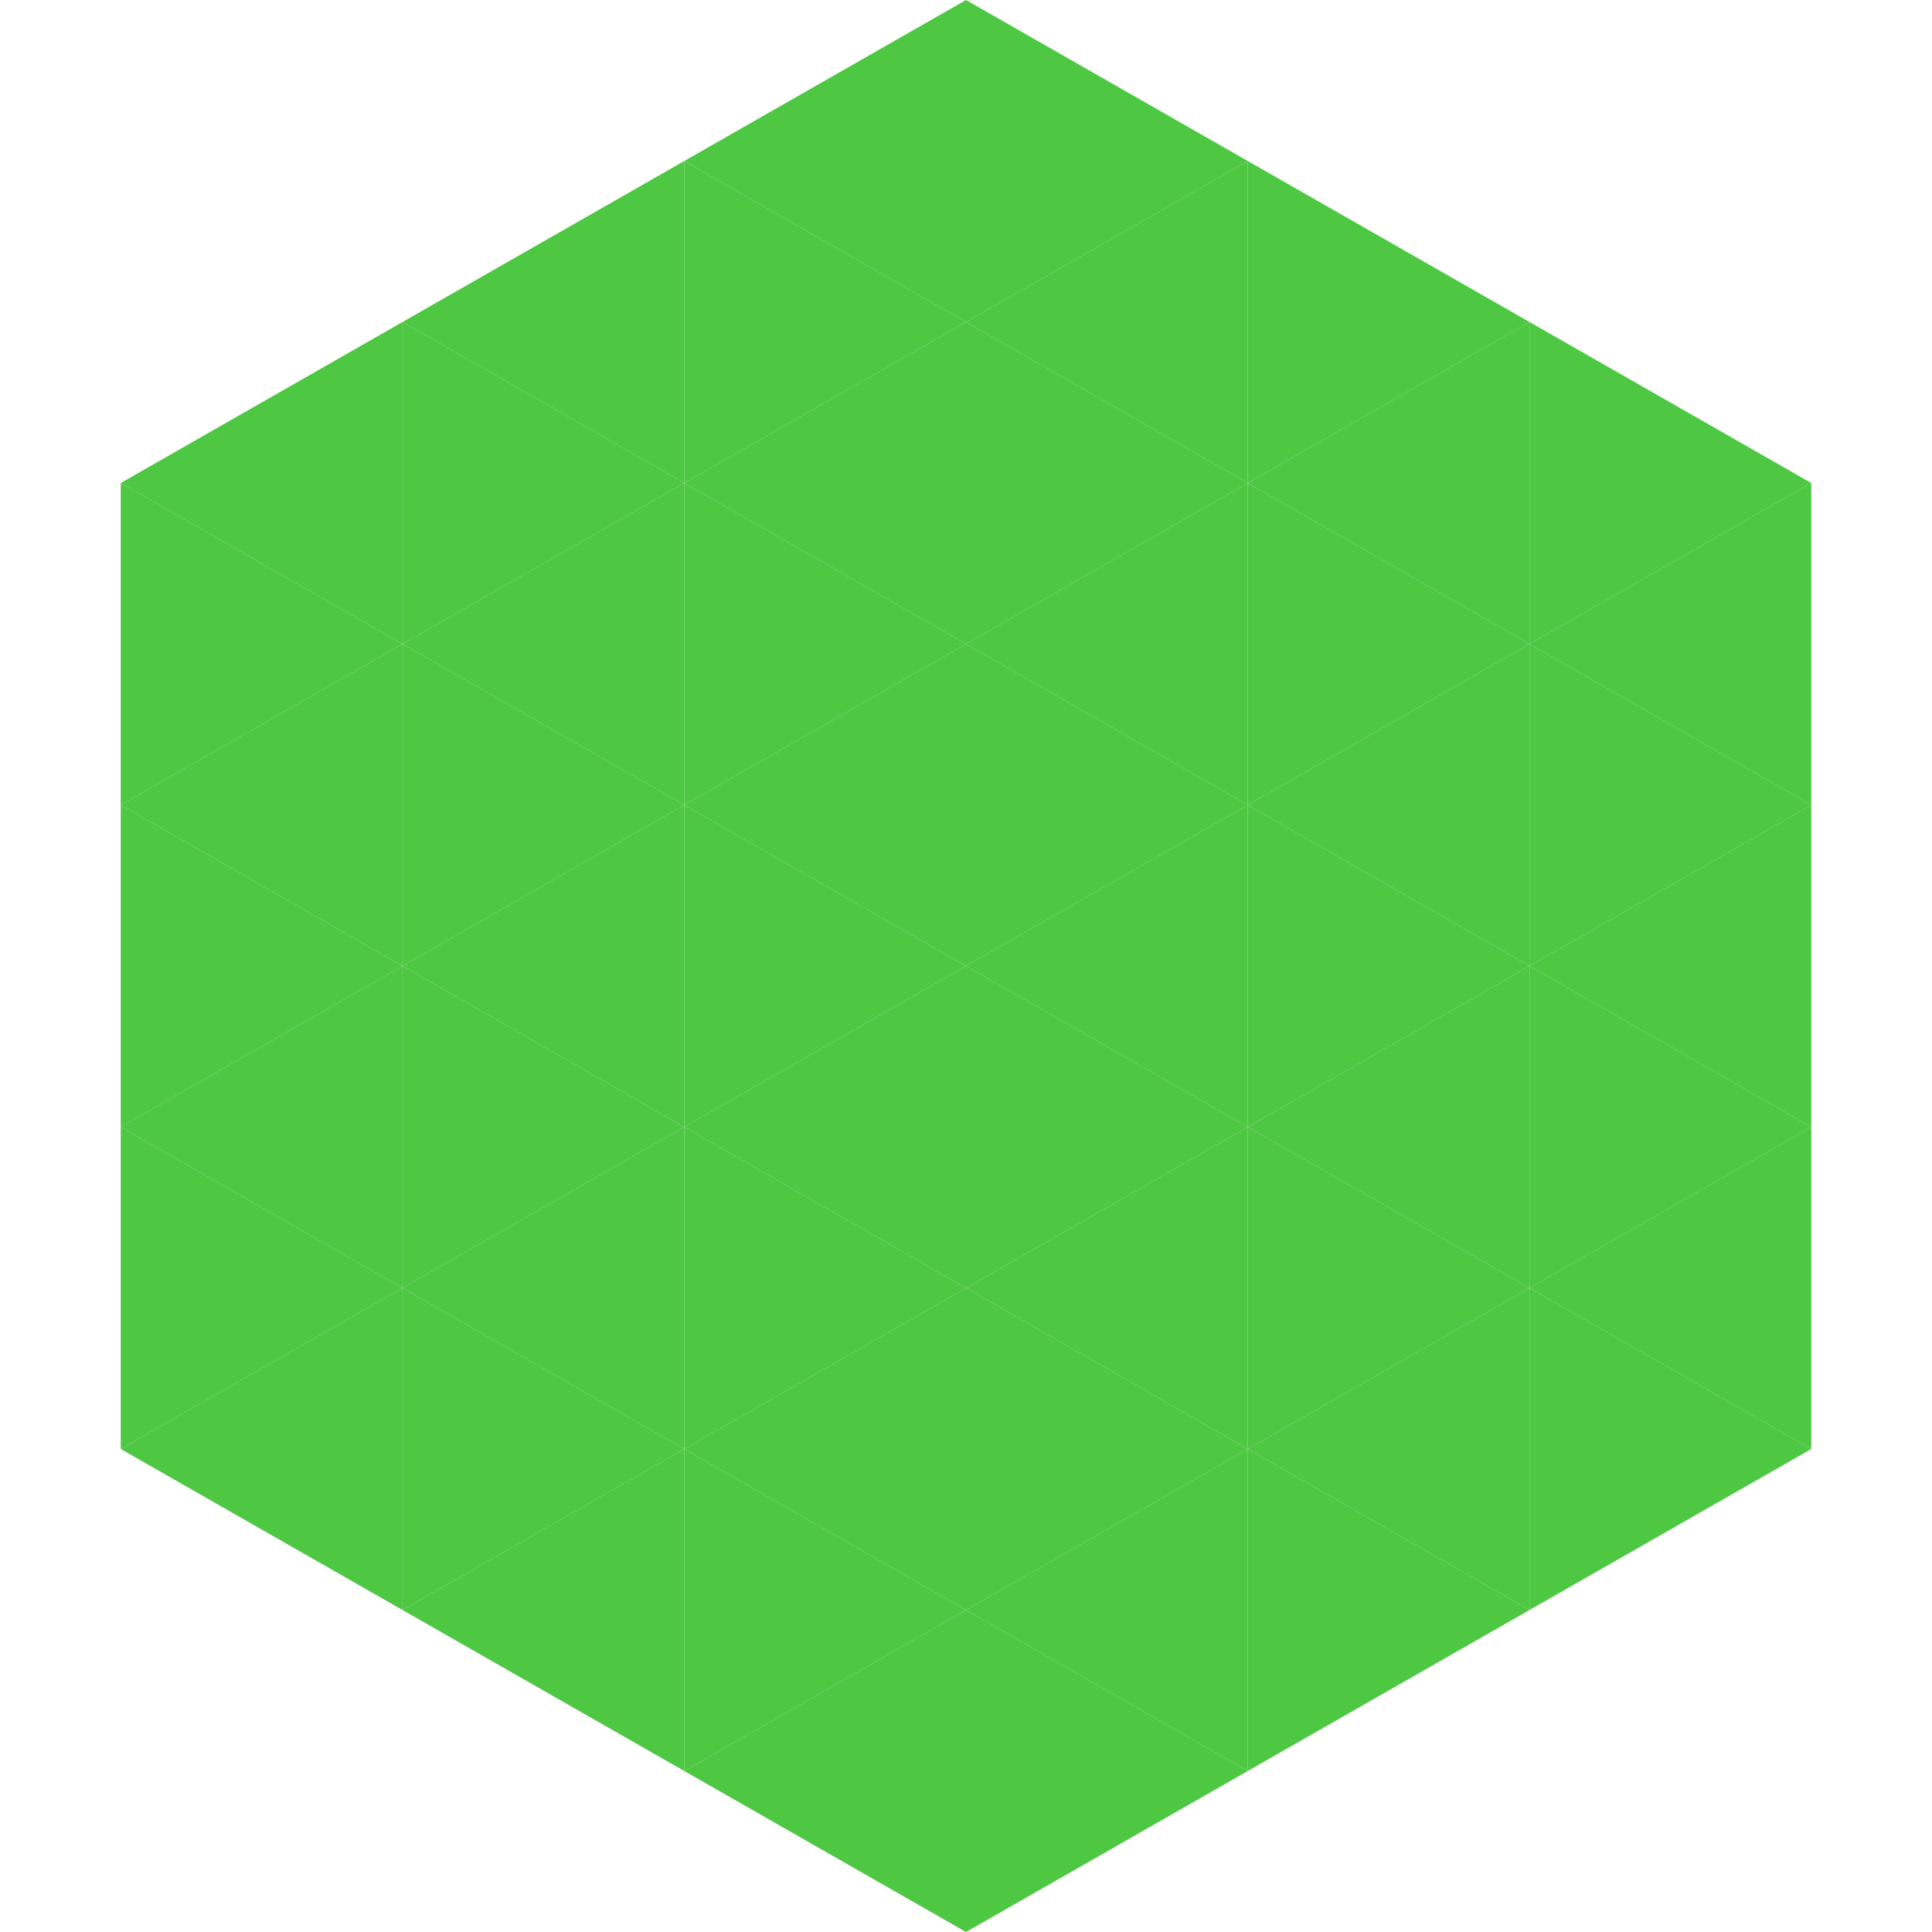 <?xml version="1.0"?>
<!-- Generated by SVGo -->
<svg width="240" height="240"
     xmlns="http://www.w3.org/2000/svg"
     xmlns:xlink="http://www.w3.org/1999/xlink">
<polygon points="50,40 15,60 50,80" style="fill:rgb(78,199,67)" />
<polygon points="190,40 225,60 190,80" style="fill:rgb(78,199,67)" />
<polygon points="15,60 50,80 15,100" style="fill:rgb(78,199,67)" />
<polygon points="225,60 190,80 225,100" style="fill:rgb(78,199,67)" />
<polygon points="50,80 15,100 50,120" style="fill:rgb(78,199,67)" />
<polygon points="190,80 225,100 190,120" style="fill:rgb(78,199,67)" />
<polygon points="15,100 50,120 15,140" style="fill:rgb(78,199,67)" />
<polygon points="225,100 190,120 225,140" style="fill:rgb(78,199,67)" />
<polygon points="50,120 15,140 50,160" style="fill:rgb(78,199,67)" />
<polygon points="190,120 225,140 190,160" style="fill:rgb(78,199,67)" />
<polygon points="15,140 50,160 15,180" style="fill:rgb(78,199,67)" />
<polygon points="225,140 190,160 225,180" style="fill:rgb(78,199,67)" />
<polygon points="50,160 15,180 50,200" style="fill:rgb(78,199,67)" />
<polygon points="190,160 225,180 190,200" style="fill:rgb(78,199,67)" />
<polygon points="15,180 50,200 15,220" style="fill:rgb(255,255,255); fill-opacity:0" />
<polygon points="225,180 190,200 225,220" style="fill:rgb(255,255,255); fill-opacity:0" />
<polygon points="50,0 85,20 50,40" style="fill:rgb(255,255,255); fill-opacity:0" />
<polygon points="190,0 155,20 190,40" style="fill:rgb(255,255,255); fill-opacity:0" />
<polygon points="85,20 50,40 85,60" style="fill:rgb(78,199,67)" />
<polygon points="155,20 190,40 155,60" style="fill:rgb(78,199,67)" />
<polygon points="50,40 85,60 50,80" style="fill:rgb(78,199,67)" />
<polygon points="190,40 155,60 190,80" style="fill:rgb(78,199,67)" />
<polygon points="85,60 50,80 85,100" style="fill:rgb(78,199,67)" />
<polygon points="155,60 190,80 155,100" style="fill:rgb(78,199,67)" />
<polygon points="50,80 85,100 50,120" style="fill:rgb(78,199,67)" />
<polygon points="190,80 155,100 190,120" style="fill:rgb(78,199,67)" />
<polygon points="85,100 50,120 85,140" style="fill:rgb(78,199,67)" />
<polygon points="155,100 190,120 155,140" style="fill:rgb(78,199,67)" />
<polygon points="50,120 85,140 50,160" style="fill:rgb(78,199,67)" />
<polygon points="190,120 155,140 190,160" style="fill:rgb(78,199,67)" />
<polygon points="85,140 50,160 85,180" style="fill:rgb(78,199,67)" />
<polygon points="155,140 190,160 155,180" style="fill:rgb(78,199,67)" />
<polygon points="50,160 85,180 50,200" style="fill:rgb(78,199,67)" />
<polygon points="190,160 155,180 190,200" style="fill:rgb(78,199,67)" />
<polygon points="85,180 50,200 85,220" style="fill:rgb(78,199,67)" />
<polygon points="155,180 190,200 155,220" style="fill:rgb(78,199,67)" />
<polygon points="120,0 85,20 120,40" style="fill:rgb(78,199,67)" />
<polygon points="120,0 155,20 120,40" style="fill:rgb(78,199,67)" />
<polygon points="85,20 120,40 85,60" style="fill:rgb(78,199,67)" />
<polygon points="155,20 120,40 155,60" style="fill:rgb(78,199,67)" />
<polygon points="120,40 85,60 120,80" style="fill:rgb(78,199,67)" />
<polygon points="120,40 155,60 120,80" style="fill:rgb(78,199,67)" />
<polygon points="85,60 120,80 85,100" style="fill:rgb(78,199,67)" />
<polygon points="155,60 120,80 155,100" style="fill:rgb(78,199,67)" />
<polygon points="120,80 85,100 120,120" style="fill:rgb(78,199,67)" />
<polygon points="120,80 155,100 120,120" style="fill:rgb(78,199,67)" />
<polygon points="85,100 120,120 85,140" style="fill:rgb(78,199,67)" />
<polygon points="155,100 120,120 155,140" style="fill:rgb(78,199,67)" />
<polygon points="120,120 85,140 120,160" style="fill:rgb(78,199,67)" />
<polygon points="120,120 155,140 120,160" style="fill:rgb(78,199,67)" />
<polygon points="85,140 120,160 85,180" style="fill:rgb(78,199,67)" />
<polygon points="155,140 120,160 155,180" style="fill:rgb(78,199,67)" />
<polygon points="120,160 85,180 120,200" style="fill:rgb(78,199,67)" />
<polygon points="120,160 155,180 120,200" style="fill:rgb(78,199,67)" />
<polygon points="85,180 120,200 85,220" style="fill:rgb(78,199,67)" />
<polygon points="155,180 120,200 155,220" style="fill:rgb(78,199,67)" />
<polygon points="120,200 85,220 120,240" style="fill:rgb(78,199,67)" />
<polygon points="120,200 155,220 120,240" style="fill:rgb(78,199,67)" />
<polygon points="85,220 120,240 85,260" style="fill:rgb(255,255,255); fill-opacity:0" />
<polygon points="155,220 120,240 155,260" style="fill:rgb(255,255,255); fill-opacity:0" />
</svg>
